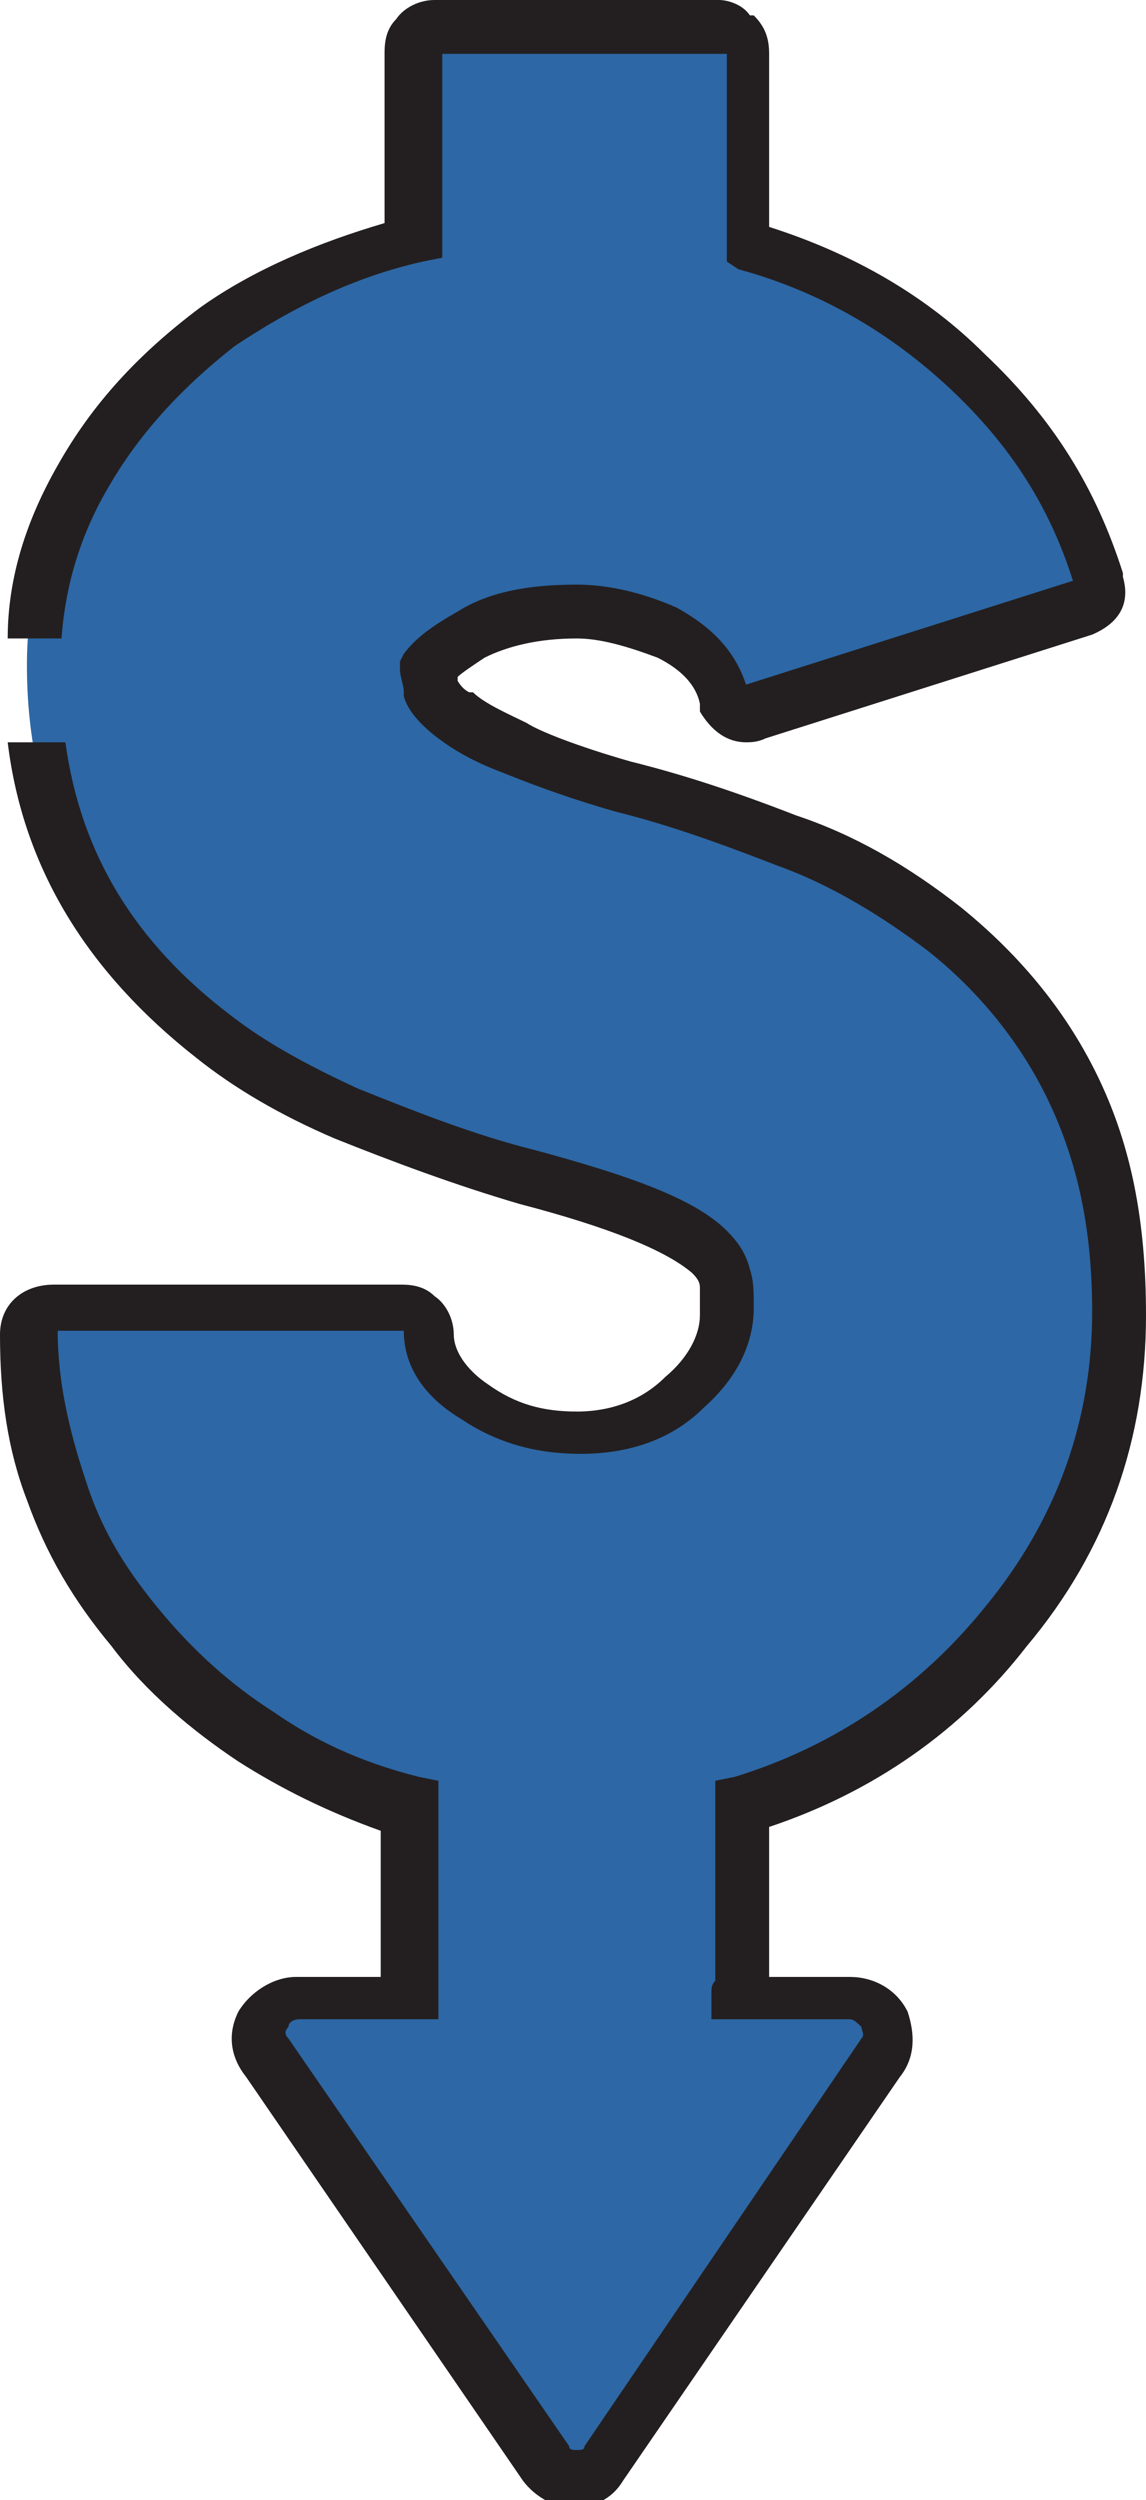 <?xml version="1.0" encoding="utf-8"?>
<!-- Generator: Adobe Illustrator 18.0.0, SVG Export Plug-In . SVG Version: 6.00 Build 0)  -->
<!DOCTYPE svg PUBLIC "-//W3C//DTD SVG 1.1//EN" "http://www.w3.org/Graphics/SVG/1.1/DTD/svg11.dtd">
<svg version="1.1" id="Layer_1" xmlns="http://www.w3.org/2000/svg" xmlns:xlink="http://www.w3.org/1999/xlink" x="0px" y="0px"
	 width="29.8px" height="65px" viewBox="0 0 29.8 65" enable-background="new 0 0 29.8 65" xml:space="preserve">
<g>
	<g>
		<path fill="#2D67A5" d="M10.6,51.7l-2.9,0.1c-0.8,0-1.3,0.9-0.8,1.6l7.2,10.5c0.4,0.5,1.2,0.5,1.6,0l7.2-10.5
			c0.5-0.6,0-1.6-0.8-1.6h-2.9c0-0.1,0.1-0.1,0.1-0.1v-4.9c2.8-0.8,5.1-2.4,6.9-4.6c2-2.4,3-5.2,3-8.1c0-2.3-0.4-4.1-1.1-5.7
			c-0.8-1.6-1.9-3-3.4-4.2c-1.3-1-2.6-1.8-4.1-2.3s-2.9-1.1-4.2-1.4c-1.2-0.3-2.2-0.6-2.8-0.9c-0.6-0.3-1.2-0.6-1.6-0.8
			c-0.4-0.2-0.6-0.5-0.6-0.7c-0.1-0.2-0.1-0.4-0.1-0.5c0.1-0.2,0.5-0.5,1.1-0.8c0.6-0.4,1.6-0.6,2.8-0.6c0.8,0,1.6,0.2,2.3,0.6
			c0.8,0.4,1.3,0.9,1.5,1.6c0.1,0.3,0.4,0.4,0.6,0.4c0.1,0,0.1,0,0.2-0.1l8.6-2.8c0.4-0.1,0.5-0.4,0.4-0.8c-0.6-2.1-1.8-3.8-3.4-5.4
			C23.6,8,21.6,7,19.4,6.3v-5c0-0.2-0.1-0.4-0.2-0.5c-0.2-0.1-0.4-0.2-0.6-0.2h-7.4c-0.2,0-0.4,0.1-0.4,0.2
			c-0.1,0.1-0.1,0.3-0.1,0.5v4.9C8.8,6.8,7.1,7.5,5.6,8.6C4,9.7,2.9,11,2,12.5s-1.3,3.1-1.3,4.8c0,3.9,1.6,7,4.7,9.4
			c1,0.8,2.1,1.4,3.5,2s2.9,1.1,4.7,1.6c2.3,0.6,4,1.3,4.7,2c0.2,0.2,0.4,0.4,0.4,0.7c0.1,0.2,0.1,0.5,0.1,0.8
			c0,0.7-0.4,1.4-1.1,2.1C17,36.7,16,37.1,15,37.1s-1.9-0.3-2.7-0.8c-0.8-0.6-1.2-1.2-1.2-1.9c0-0.2-0.1-0.4-0.2-0.4
			c-0.1-0.1-0.3-0.1-0.5-0.1h-9c-0.4,0-0.7,0.2-0.7,0.6c0,1.4,0.2,2.8,0.7,4.1c0.5,1.3,1.1,2.5,2.1,3.6c0.8,1.1,1.9,2.1,3.1,2.8
			c1.2,0.8,2.5,1.4,4,1.8V51.7"/>
		<g>
			<path fill="#231F20" d="M28.6,28.1c-0.8-1.7-2-3.2-3.6-4.5c-1.4-1.1-2.8-1.9-4.3-2.4c-1.8-0.7-3.1-1.1-4.3-1.4l0,0
				C15,19.4,14,19,13.7,18.8c-0.4-0.2-1.1-0.5-1.4-0.8L12.2,18c-0.2-0.1-0.3-0.3-0.3-0.3c0,0,0-0.1,0-0.1c0.1-0.1,0.4-0.3,0.7-0.5
				c0.6-0.3,1.4-0.5,2.4-0.5c0.6,0,1.3,0.2,2.1,0.5c0.6,0.3,1,0.7,1.1,1.2l0,0.1l0,0.1c0.3,0.5,0.7,0.8,1.2,0.8c0.1,0,0.3,0,0.5-0.1
				l8.5-2.7l0,0c0.7-0.3,1-0.8,0.8-1.5l0-0.1c-0.7-2.2-1.8-4-3.6-5.7c-1.5-1.5-3.4-2.6-5.6-3.3V1.4c0-0.4-0.1-0.7-0.4-1l0,0l-0.1,0
				C19.3,0.1,18.9,0,18.7,0h-7.4c-0.4,0-0.8,0.2-1,0.5C10,0.8,10,1.2,10,1.4v4.4C8.3,6.3,6.6,7,5.2,8l0,0c-1.6,1.2-2.8,2.5-3.7,4.1
				c-0.8,1.4-1.3,2.9-1.3,4.5h1.4c0.1-1.4,0.5-2.7,1.2-3.9c0.8-1.4,1.9-2.6,3.3-3.7c1.5-1,3.1-1.8,4.9-2.2l0.5-0.1V1.4c0,0,0,0,0,0
				h7.3c0,0,0.1,0,0.1,0v5.4L19.2,7c2.2,0.6,4,1.7,5.5,3.1c1.6,1.5,2.6,3.1,3.2,5l-8.5,2.7l0,0c-0.3-0.9-0.9-1.5-1.8-2
				c-0.9-0.4-1.8-0.6-2.6-0.6c-1.3,0-2.3,0.2-3.1,0.7c-0.7,0.4-1.1,0.7-1.4,1.1l-0.1,0.2v0.2c0,0.2,0.1,0.4,0.1,0.6c0,0,0,0.1,0,0.1
				c0.1,0.4,0.5,0.8,0.9,1.1c0.4,0.3,0.9,0.6,1.7,0.9c0.5,0.2,1.5,0.6,2.9,1c1.2,0.3,2.4,0.7,4.2,1.4c1.4,0.5,2.7,1.3,3.9,2.2
				c1.4,1.1,2.5,2.5,3.2,4c0.7,1.5,1.1,3.2,1.1,5.4c0,2.8-0.9,5.4-2.8,7.7c-1.7,2.1-3.9,3.6-6.5,4.4l-0.5,0.1v5.2
				c-0.1,0.1-0.1,0.2-0.1,0.3v0.7h3.6c0.1,0,0.2,0.1,0.3,0.2c0,0.1,0.1,0.2,0,0.3l-7.2,10.6c0,0.1-0.1,0.1-0.2,0.1
				c-0.1,0-0.2,0-0.2-0.1L7.5,53l0,0c-0.1-0.1-0.1-0.2,0-0.3c0-0.1,0.1-0.2,0.3-0.2h3.6l0-1v-5.2l-0.5-0.1c-1.6-0.4-2.8-1-3.8-1.7
				l0,0c-1.1-0.7-2.1-1.6-3-2.7c-0.9-1.1-1.5-2.1-1.9-3.4c-0.4-1.2-0.7-2.5-0.7-3.8c0,0,0,0,0,0h9c0,0,0,0,0,0
				c0,0.9,0.5,1.7,1.5,2.3l0,0c0.9,0.6,1.9,0.9,3.1,0.9c1.3,0,2.4-0.4,3.2-1.2c0.9-0.8,1.3-1.7,1.3-2.6c0-0.4,0-0.7-0.1-1
				c-0.1-0.4-0.3-0.7-0.6-1l0,0c-0.8-0.8-2.4-1.4-5-2.1c-1.6-0.4-3.1-1-4.6-1.6c-1.3-0.6-2.4-1.2-3.3-1.9c-2.5-1.9-3.9-4.2-4.3-7.1
				H0.2c0.4,3.3,2.1,6,4.9,8.2c1,0.8,2.2,1.5,3.6,2.1c1.5,0.6,3.1,1.2,4.8,1.7c2.3,0.6,3.8,1.2,4.5,1.8c0.2,0.2,0.2,0.3,0.2,0.4
				l0,0.1c0,0.1,0,0.4,0,0.6c0,0.5-0.3,1.1-0.9,1.6l0,0c-0.6,0.6-1.4,0.9-2.3,0.9c-0.9,0-1.6-0.2-2.3-0.7c-0.6-0.4-0.9-0.9-0.9-1.3
				c0-0.4-0.2-0.8-0.5-1c-0.3-0.3-0.7-0.3-0.9-0.3h-9c-0.8,0-1.4,0.5-1.4,1.3c0,1.6,0.2,3,0.7,4.3c0.5,1.4,1.2,2.6,2.2,3.8
				c0.9,1.2,2.1,2.2,3.3,3c1.1,0.7,2.3,1.3,3.7,1.8v3.8H7.7c-0.6,0-1.2,0.4-1.5,0.9c-0.3,0.6-0.2,1.2,0.2,1.7l7.2,10.5
				c0.3,0.4,0.8,0.7,1.3,0.7c0.5,0,1-0.2,1.3-0.7l7.2-10.5c0.4-0.5,0.4-1.1,0.2-1.7c-0.3-0.6-0.9-0.9-1.5-0.9H20v-3.9
				c2.7-0.9,5-2.5,6.7-4.7c2.1-2.5,3.1-5.4,3.1-8.6C29.8,31.7,29.4,29.8,28.6,28.1z"/>
		</g>
	</g>
</g>
</svg>
